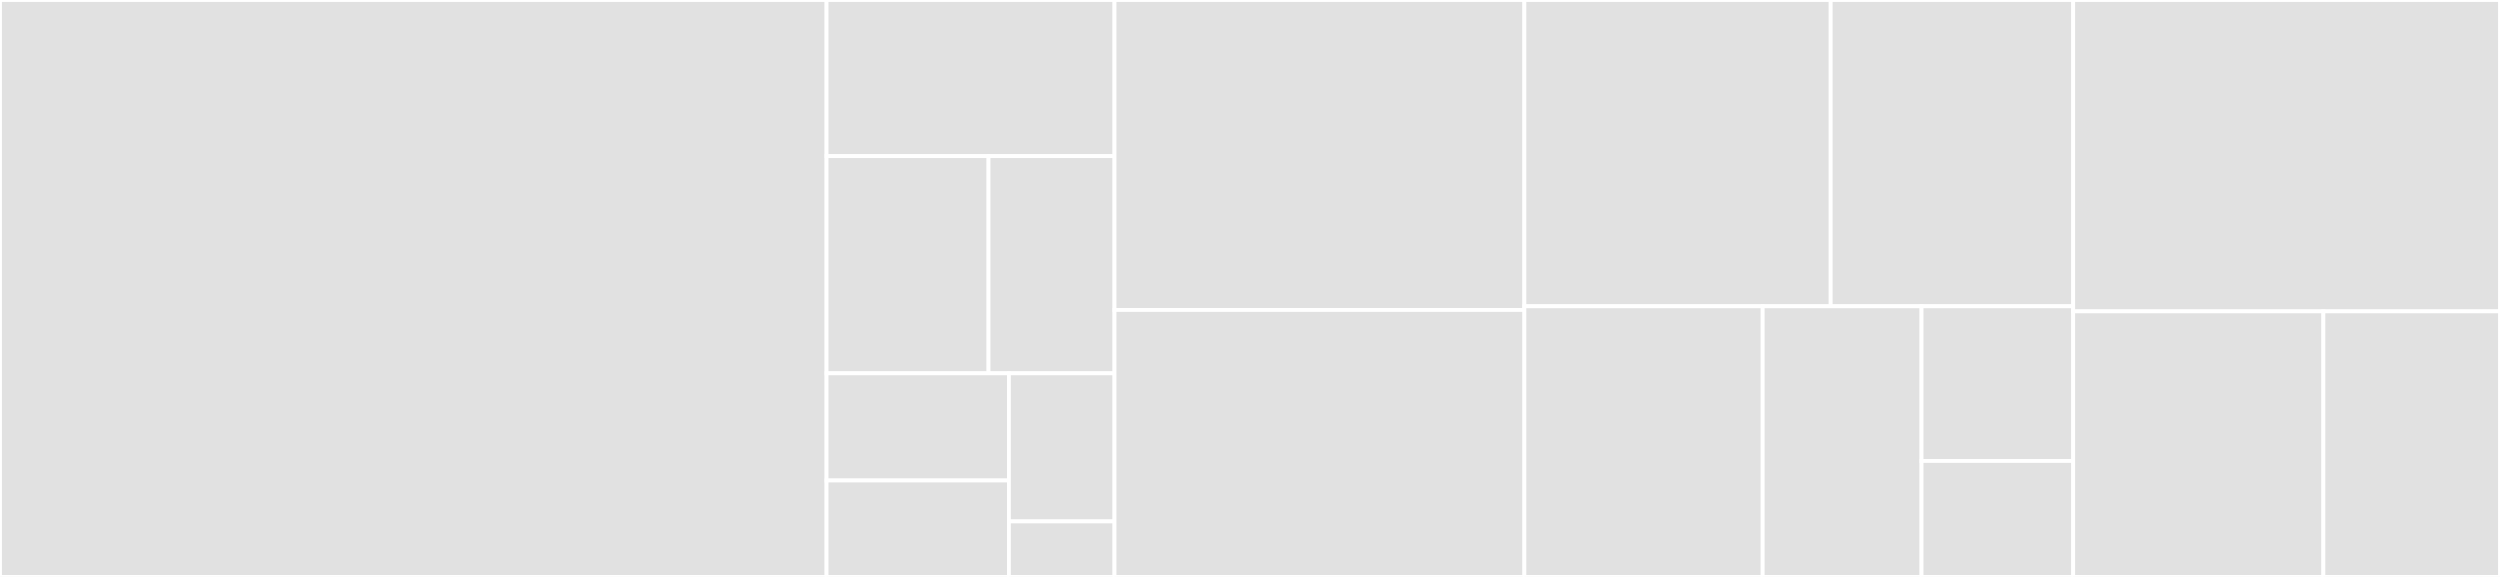 <svg baseProfile="full" width="650" height="150" viewBox="0 0 650 150" version="1.1"
xmlns="http://www.w3.org/2000/svg" xmlns:ev="http://www.w3.org/2001/xml-events"
xmlns:xlink="http://www.w3.org/1999/xlink">

<rect x="0" y="0" width="650" height="150" fill="#333333" stroke="none"/>

<style>rect.s{mask:url(#mask);}</style>
<defs>
  <pattern id="white" width="4" height="4" patternUnits="userSpaceOnUse" patternTransform="rotate(45)">
    <rect width="2" height="2" transform="translate(0,0)" fill="white"></rect>
  </pattern>
  <mask id="mask">
    <rect x="0" y="0" width="100%" height="100%" fill="url(#white)"></rect>
  </mask>
</defs>

<rect x="0" y="0" width="214.905" height="150.0" fill="#e1e1e1" stroke="white" stroke-width="1" class=" tooltipped" data-content="events/attributevalue.go"><title>events/attributevalue.go</title></rect>
<rect x="214.905" y="0" width="74.864" height="40.588" fill="#e1e1e1" stroke="white" stroke-width="1" class=" tooltipped" data-content="events/code_commit.go"><title>events/code_commit.go</title></rect>
<rect x="214.905" y="40.588" width="42.111" height="56.471" fill="#e1e1e1" stroke="white" stroke-width="1" class=" tooltipped" data-content="events/epoch_time.go"><title>events/epoch_time.go</title></rect>
<rect x="257.016" y="40.588" width="32.753" height="56.471" fill="#e1e1e1" stroke="white" stroke-width="1" class=" tooltipped" data-content="events/duration.go"><title>events/duration.go</title></rect>
<rect x="214.905" y="97.059" width="47.414" height="27.864" fill="#e1e1e1" stroke="white" stroke-width="1" class=" tooltipped" data-content="events/cloudwatch_logs.go"><title>events/cloudwatch_logs.go</title></rect>
<rect x="214.905" y="124.923" width="47.414" height="25.077" fill="#e1e1e1" stroke="white" stroke-width="1" class=" tooltipped" data-content="events/codebuild.go"><title>events/codebuild.go</title></rect>
<rect x="262.319" y="97.059" width="27.45" height="38.503" fill="#e1e1e1" stroke="white" stroke-width="1" class=" tooltipped" data-content="events/s3.go"><title>events/s3.go</title></rect>
<rect x="262.319" y="135.561" width="27.45" height="14.439" fill="#e1e1e1" stroke="white" stroke-width="1" class=" tooltipped" data-content="events/lex.go"><title>events/lex.go</title></rect>
<rect x="289.77" y="0" width="106.572" height="80.579" fill="#e1e1e1" stroke="white" stroke-width="1" class=" tooltipped" data-content="lambda/handler.go"><title>lambda/handler.go</title></rect>
<rect x="289.77" y="80.579" width="106.572" height="69.421" fill="#e1e1e1" stroke="white" stroke-width="1" class=" tooltipped" data-content="lambda/invoke_loop.go"><title>lambda/invoke_loop.go</title></rect>
<rect x="396.341" y="0" width="79.637" height="79.63" fill="#e1e1e1" stroke="white" stroke-width="1" class=" tooltipped" data-content="lambda/runtime_api_client.go"><title>lambda/runtime_api_client.go</title></rect>
<rect x="475.978" y="0" width="63.046" height="79.63" fill="#e1e1e1" stroke="white" stroke-width="1" class=" tooltipped" data-content="lambda/function.go"><title>lambda/function.go</title></rect>
<rect x="396.341" y="79.63" width="61.954" height="70.37" fill="#e1e1e1" stroke="white" stroke-width="1" class=" tooltipped" data-content="lambda/panic.go"><title>lambda/panic.go</title></rect>
<rect x="458.296" y="79.63" width="41.303" height="70.37" fill="#e1e1e1" stroke="white" stroke-width="1" class=" tooltipped" data-content="lambda/errors.go"><title>lambda/errors.go</title></rect>
<rect x="499.599" y="79.63" width="39.426" height="40.212" fill="#e1e1e1" stroke="white" stroke-width="1" class=" tooltipped" data-content="lambda/entry.go"><title>lambda/entry.go</title></rect>
<rect x="499.599" y="119.841" width="39.426" height="30.159" fill="#e1e1e1" stroke="white" stroke-width="1" class=" tooltipped" data-content="lambda/rpc.go"><title>lambda/rpc.go</title></rect>
<rect x="539.024" y="0" width="110.976" height="80.952" fill="#e1e1e1" stroke="white" stroke-width="1" class=" tooltipped" data-content="cmd/build-lambda-zip/main.go"><title>cmd/build-lambda-zip/main.go</title></rect>
<rect x="539.024" y="80.952" width="65.055" height="69.048" fill="#e1e1e1" stroke="white" stroke-width="1" class=" tooltipped" data-content="cfn/wrap.go"><title>cfn/wrap.go</title></rect>
<rect x="604.079" y="80.952" width="45.921" height="69.048" fill="#e1e1e1" stroke="white" stroke-width="1" class=" tooltipped" data-content="cfn/response.go"><title>cfn/response.go</title></rect>
</svg>